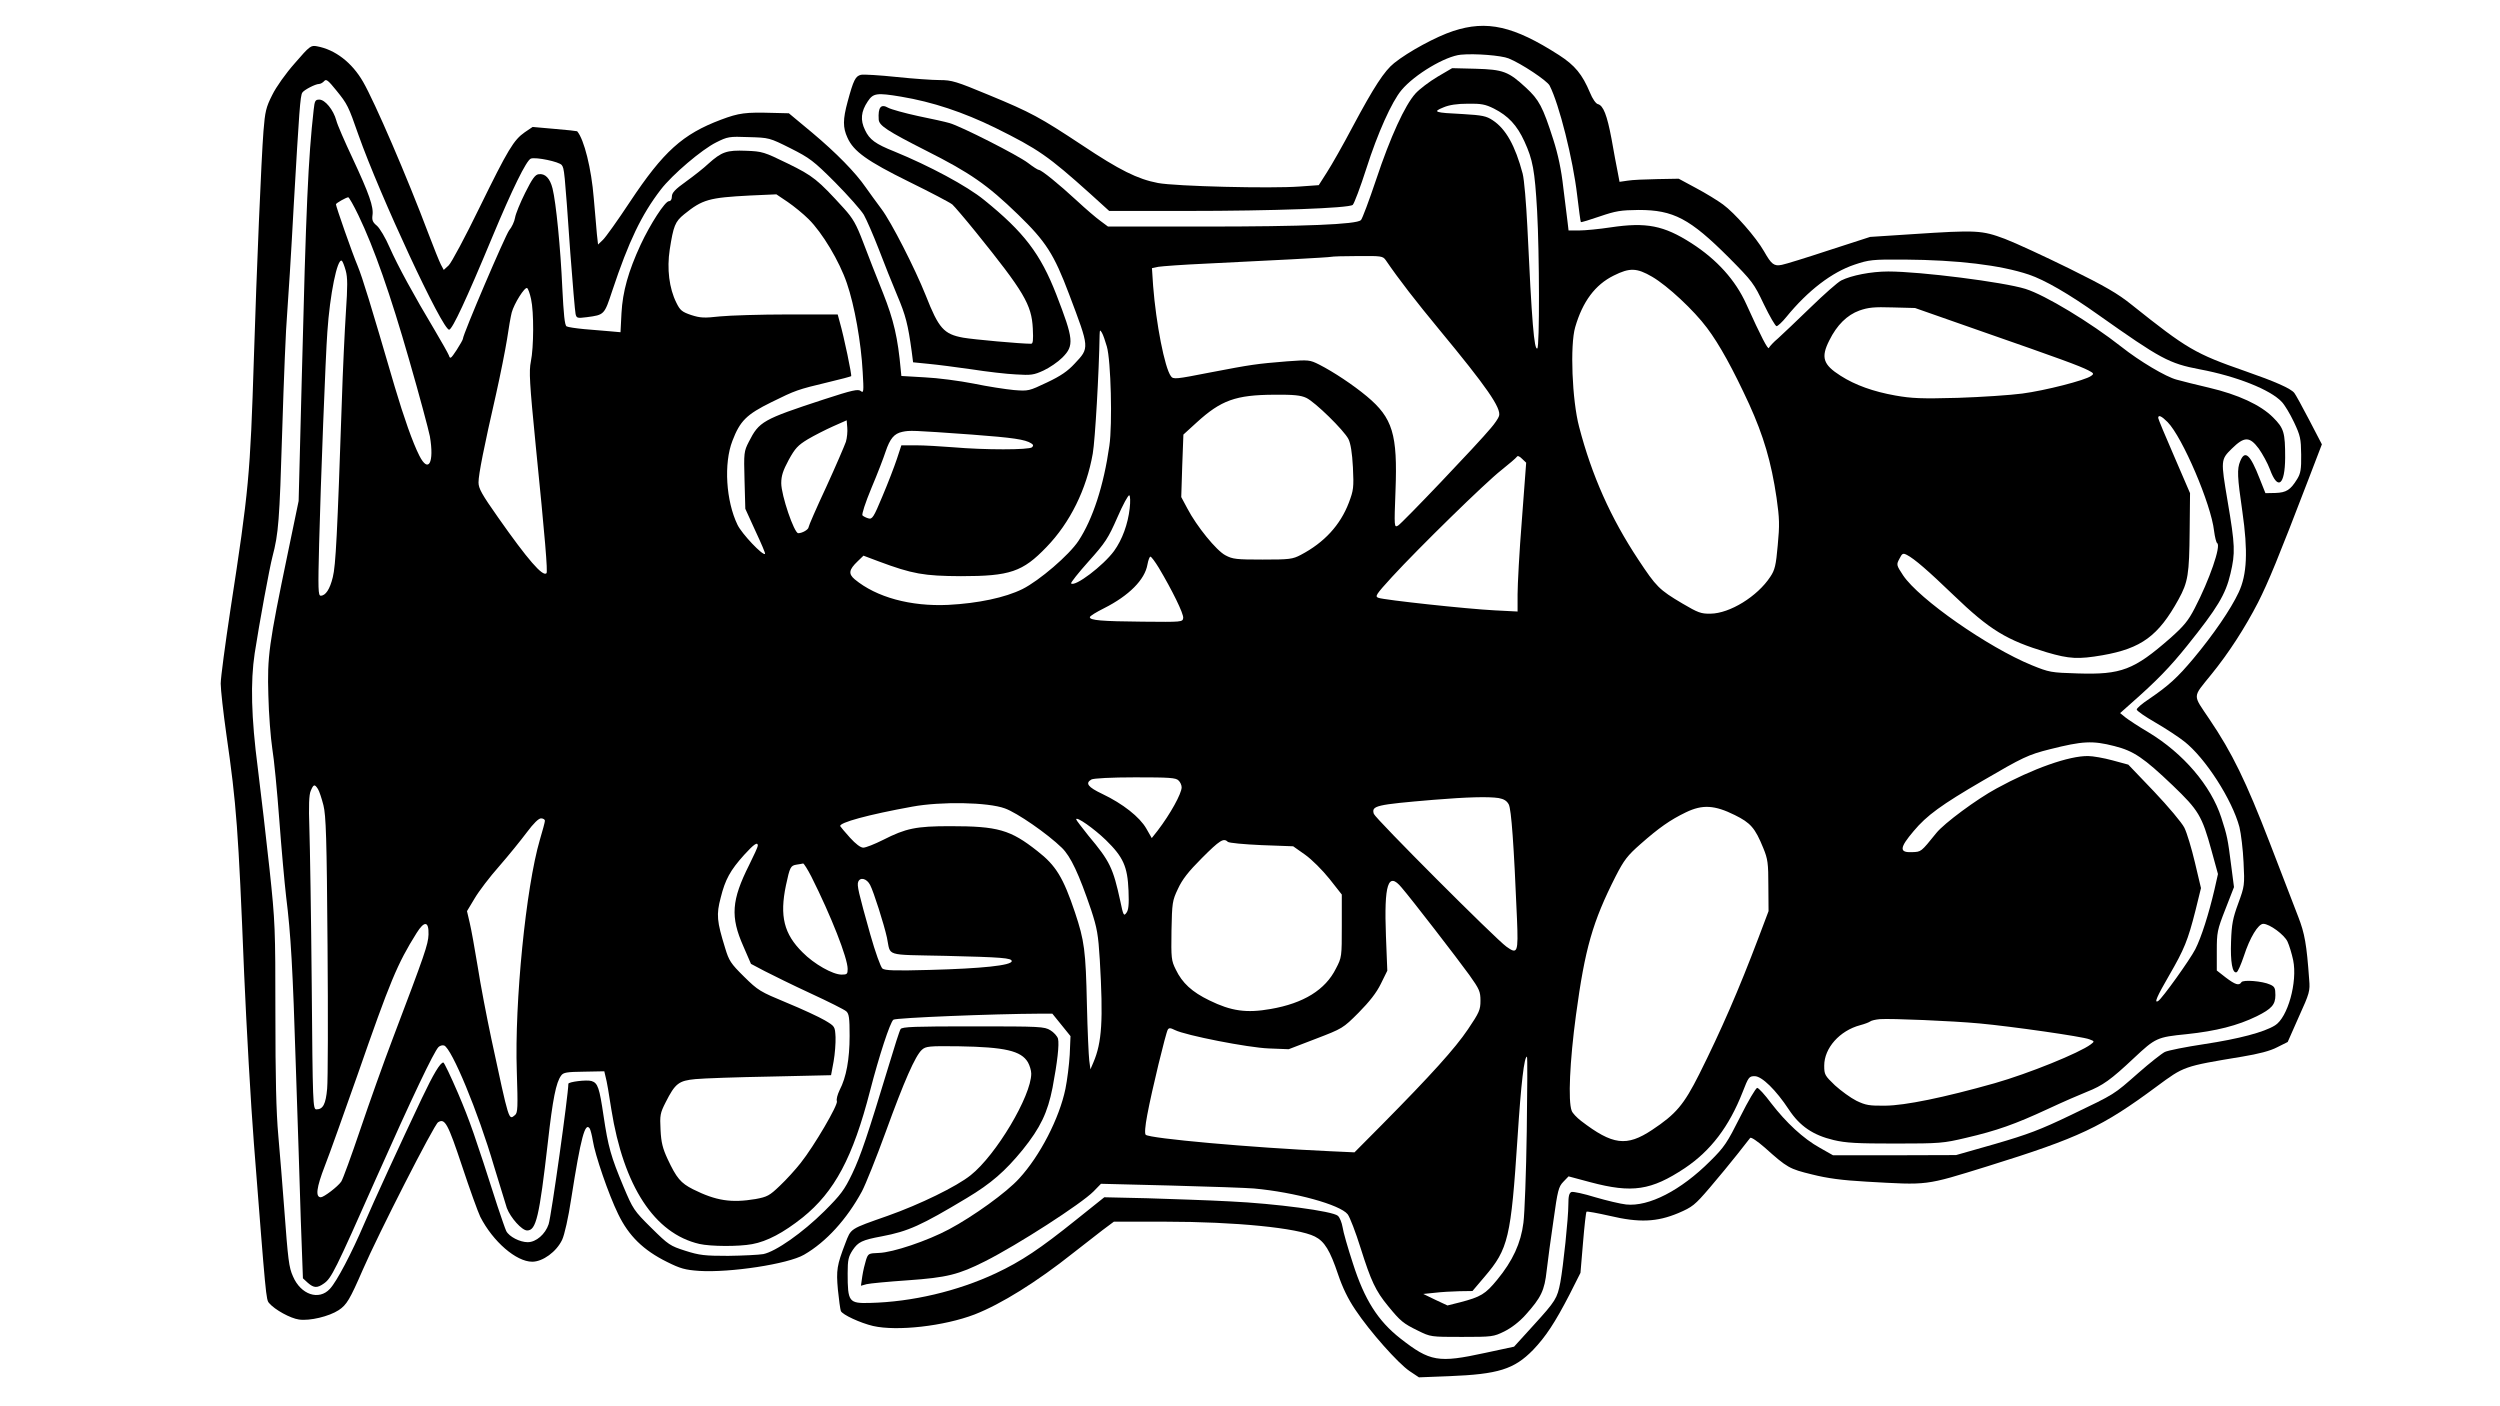 <?xml version="1.0" encoding="UTF-8" standalone="yes"?>
<svg version="1.0" xmlns="http://www.w3.org/2000/svg" width="1280" height="720" viewBox="0 0 1280 720" preserveAspectRatio="xMidYMid meet">
  <g transform="translate(0,720) scale(0.1,-0.1)" fill="#000000" stroke="none">
    <path d="M7440 7041 c-86 -28 -230 -106 -302 -164 -50 -40 -103 -121 -213
-327 -48 -91 -107 -195 -131 -232 l-42 -66 -98 -7 c-146 -11 -635 1 -725 18
-105 20 -197 66 -389 194 -215 142 -260 167 -478 257 -166 69 -189 76 -250 76
-37 0 -137 7 -223 16 -86 9 -168 14 -181 11 -28 -7 -38 -26 -68 -137 -25 -92
-25 -133 -1 -185 31 -70 101 -120 316 -226 110 -54 209 -106 221 -116 11 -10
65 -73 120 -141 247 -306 286 -372 292 -494 3 -61 1 -78 -9 -78 -54 0 -296 22
-347 31 -100 18 -126 48 -192 216 -56 140 -177 377 -227 443 -27 36 -63 86
-80 110 -53 77 -151 177 -275 281 l-119 99 -82 2 c-140 4 -173 0 -266 -35
-196 -74 -294 -162 -466 -421 -62 -94 -125 -182 -138 -194 l-25 -24 -6 54 c-2
29 -10 112 -16 184 -12 150 -49 300 -85 342 -1 1 -53 7 -115 12 l-113 10 -40
-27 c-57 -40 -85 -86 -232 -386 -73 -150 -144 -283 -158 -296 l-25 -23 -15 28
c-8 16 -36 85 -62 154 -111 295 -277 679 -336 781 -57 99 -143 165 -236 182
-31 6 -37 2 -113 -86 -47 -53 -96 -122 -116 -163 -32 -63 -37 -85 -45 -185
-11 -140 -35 -709 -49 -1159 -19 -606 -26 -679 -120 -1290 -27 -179 -50 -350
-50 -380 0 -30 13 -147 29 -260 52 -361 61 -483 91 -1225 12 -275 34 -666 50
-870 62 -794 62 -799 78 -817 29 -34 109 -78 153 -84 55 -8 154 16 203 48 41
27 57 54 124 208 78 180 365 743 385 754 35 22 50 -6 123 -225 39 -118 81
-234 93 -259 65 -127 184 -230 266 -230 54 0 124 51 153 112 12 25 32 113 47
213 49 312 71 394 95 356 4 -8 11 -35 15 -60 11 -73 81 -277 130 -377 54 -112
129 -185 250 -245 68 -34 93 -41 165 -46 157 -10 455 35 537 83 113 65 219
182 296 324 19 36 74 173 122 305 94 259 151 389 185 420 20 18 35 20 189 18
237 -4 319 -23 354 -82 9 -16 17 -42 17 -58 0 -114 -180 -417 -310 -520 -72
-58 -261 -150 -425 -208 -196 -69 -187 -63 -217 -141 -43 -112 -47 -137 -38
-237 5 -51 12 -100 15 -109 7 -19 101 -62 165 -77 123 -28 363 -1 520 59 136
53 319 167 505 315 50 39 117 91 149 116 l59 44 261 0 c361 0 681 -32 768 -76
50 -25 78 -72 119 -194 23 -68 51 -126 89 -182 74 -111 218 -273 277 -313 l48
-32 155 6 c251 10 332 35 429 134 65 68 112 139 187 284 l56 111 13 154 c7 85
15 156 18 159 2 3 56 -7 118 -21 152 -36 242 -32 352 14 72 31 84 40 161 130
45 53 109 130 141 171 32 41 62 79 66 84 5 5 37 -17 75 -50 115 -103 126 -109
241 -137 79 -20 154 -30 278 -37 321 -18 296 -22 622 79 469 146 586 201 865
408 141 104 136 103 438 153 84 14 143 29 179 48 l54 27 57 129 c55 121 58
132 53 190 -13 182 -23 237 -56 322 -19 49 -84 219 -146 379 -122 316 -192
460 -309 633 -87 130 -88 107 10 229 88 108 172 238 239 368 53 105 102 223
258 630 l69 180 -65 125 c-36 69 -70 131 -76 138 -18 23 -97 58 -252 112 -256
89 -298 114 -580 339 -72 58 -136 95 -320 186 -126 62 -275 131 -330 152 -118
44 -143 46 -475 24 l-215 -14 -210 -68 c-115 -38 -225 -72 -242 -75 -40 -8
-53 2 -91 69 -41 72 -150 196 -210 240 -27 20 -89 58 -138 84 l-89 48 -110 -2
c-60 -1 -129 -4 -152 -8 l-41 -6 -10 53 c-6 29 -20 104 -31 167 -23 122 -42
171 -70 178 -10 2 -28 28 -40 58 -40 95 -77 140 -159 193 -232 149 -369 180
-542 123z m284 -140 c65 -26 197 -114 210 -139 49 -95 120 -379 141 -561 9
-74 17 -137 19 -138 2 -2 45 11 97 29 82 28 107 32 199 33 178 0 262 -44 462
-244 121 -122 128 -132 179 -239 30 -62 59 -112 65 -112 6 0 29 21 50 47 111
136 233 229 349 268 75 25 90 27 255 26 273 -2 492 -28 638 -77 80 -27 204
-98 357 -207 317 -224 360 -248 518 -278 187 -35 361 -104 419 -166 15 -15 43
-62 63 -104 33 -70 36 -85 37 -167 1 -75 -3 -96 -20 -124 -35 -57 -56 -70
-112 -72 l-51 -1 -29 73 c-49 126 -76 150 -100 91 -17 -40 -15 -81 11 -259 29
-202 24 -322 -19 -413 -40 -86 -130 -217 -231 -338 -83 -99 -127 -139 -228
-208 -35 -23 -63 -47 -63 -54 1 -7 43 -36 95 -66 52 -30 119 -74 148 -97 108
-84 246 -299 283 -439 8 -33 18 -114 21 -180 6 -118 5 -122 -27 -210 -28 -76
-34 -107 -37 -195 -4 -106 7 -165 28 -158 7 2 23 40 38 84 30 93 73 164 99
164 32 0 108 -56 124 -91 9 -19 22 -62 29 -95 23 -112 -28 -294 -93 -334 -56
-35 -185 -69 -363 -96 -93 -14 -184 -32 -201 -40 -16 -8 -77 -56 -135 -107
-130 -114 -115 -105 -344 -215 -160 -77 -222 -100 -390 -149 l-200 -57 -315
-1 -315 0 -67 38 c-85 47 -173 129 -250 229 -32 43 -64 78 -71 78 -7 0 -46
-66 -87 -148 -67 -133 -81 -155 -154 -227 -150 -150 -314 -234 -430 -222 -28
3 -100 20 -158 37 -58 18 -113 30 -122 27 -12 -5 -16 -21 -16 -64 0 -71 -26
-315 -41 -398 -16 -83 -24 -96 -137 -220 l-100 -110 -149 -32 c-239 -52 -281
-45 -433 74 -115 90 -184 199 -243 384 -26 79 -50 163 -53 186 -4 23 -14 49
-24 58 -26 24 -320 63 -555 74 -110 6 -299 12 -421 16 l-220 5 -145 -116
c-183 -147 -280 -212 -410 -273 -196 -92 -430 -147 -645 -152 -108 -3 -114 5
-114 152 0 69 4 85 26 119 28 41 47 51 149 70 136 26 200 55 435 196 125 75
196 137 286 247 91 113 128 191 153 318 25 132 35 222 28 251 -4 13 -21 32
-39 43 -31 19 -51 20 -396 20 -297 0 -364 -2 -371 -14 -5 -7 -32 -91 -60 -185
-108 -356 -144 -464 -188 -556 -40 -83 -58 -107 -142 -191 -112 -111 -249
-207 -313 -220 -23 -4 -105 -8 -180 -9 -120 0 -147 3 -219 26 -78 25 -86 30
-174 117 -90 89 -94 96 -143 212 -64 153 -78 202 -102 363 -21 142 -29 167
-61 177 -24 8 -119 -4 -119 -14 0 -54 -87 -675 -101 -719 -17 -51 -64 -92
-107 -92 -40 0 -95 28 -110 57 -5 10 -25 68 -45 128 -115 359 -141 435 -202
578 -37 86 -71 157 -75 157 -16 0 -51 -59 -110 -183 -110 -232 -248 -532 -295
-642 -64 -150 -141 -297 -176 -334 -56 -61 -149 -30 -189 64 -21 47 -25 81
-45 350 -8 110 -22 277 -30 370 -11 121 -15 302 -15 625 0 438 -1 467 -30 740
-17 157 -44 390 -60 517 -34 261 -38 442 -16 588 24 156 76 438 91 495 31 118
36 181 50 646 8 264 19 532 25 595 5 63 21 314 34 559 28 482 33 560 44 576 9
14 67 44 85 44 8 0 20 7 27 15 10 12 20 4 62 -48 57 -70 62 -81 113 -227 110
-311 432 -1004 465 -998 17 4 86 151 220 473 103 247 175 394 198 403 26 9
145 -16 158 -33 13 -18 14 -20 44 -450 12 -159 24 -300 27 -313 5 -21 9 -22
57 -16 91 12 90 12 131 136 84 252 149 388 248 517 59 77 211 206 284 242 58
29 66 31 166 27 105 -3 106 -3 214 -57 99 -50 118 -64 229 -175 66 -67 132
-141 147 -166 14 -25 48 -103 76 -175 27 -71 70 -179 95 -238 43 -101 55 -148
74 -287 l7 -55 80 -8 c44 -4 143 -17 220 -28 77 -12 179 -24 226 -26 78 -5 92
-3 142 20 30 14 73 43 96 66 62 62 58 94 -31 324 -81 208 -166 319 -369 483
-88 72 -281 175 -459 248 -98 39 -128 61 -151 110 -25 51 -21 95 14 147 28 42
45 45 171 24 161 -27 317 -79 481 -159 222 -110 272 -145 487 -338 l97 -88
398 0 c438 0 829 14 849 31 7 6 39 90 70 187 57 179 130 342 180 401 67 80
225 174 304 181 72 7 207 -4 244 -19z"/>
    <path d="M7360 6807 c-42 -25 -92 -63 -113 -86 -54 -60 -128 -221 -201 -440
-36 -107 -71 -201 -78 -208 -22 -22 -289 -33 -804 -33 l-491 0 -39 29 c-21 15
-76 62 -120 103 -93 86 -182 158 -195 158 -5 0 -30 16 -56 36 -51 39 -344 188
-402 204 -20 6 -92 22 -161 36 -69 15 -137 34 -152 42 -38 22 -53 3 -49 -60 2
-31 43 -58 244 -160 224 -113 311 -173 470 -327 142 -138 183 -201 261 -408
105 -278 105 -273 28 -355 -35 -38 -71 -63 -141 -96 -93 -44 -95 -45 -170 -39
-42 4 -134 18 -206 33 -71 14 -184 29 -250 32 l-120 7 -3 30 c-15 166 -36 256
-91 395 -32 80 -78 196 -101 258 -36 95 -53 124 -99 175 -134 147 -157 166
-288 230 -121 59 -130 62 -213 65 -99 4 -125 -5 -194 -67 -22 -21 -74 -62
-113 -90 -56 -40 -73 -58 -73 -77 0 -15 -6 -24 -15 -24 -20 0 -96 -118 -145
-223 -63 -136 -92 -240 -98 -350 l-5 -98 -56 5 c-31 3 -90 8 -131 11 -42 4
-82 10 -89 14 -10 6 -15 60 -22 197 -9 203 -32 437 -50 509 -13 52 -38 78 -71
73 -18 -2 -33 -23 -69 -95 -25 -50 -49 -108 -52 -128 -3 -19 -17 -49 -30 -64
-19 -24 -237 -533 -237 -556 0 -4 -14 -29 -32 -57 -30 -45 -33 -48 -40 -27 -5
12 -37 69 -72 128 -106 177 -190 331 -231 424 -21 49 -51 99 -65 111 -22 18
-26 29 -23 53 7 43 -17 111 -102 293 -40 85 -78 172 -83 193 -15 55 -58 107
-87 107 -21 0 -24 -6 -29 -52 -28 -249 -39 -495 -61 -1378 l-16 -625 -55 -265
c-98 -472 -106 -530 -100 -730 2 -96 12 -219 20 -272 9 -53 25 -218 36 -366
11 -148 27 -325 35 -393 24 -192 34 -365 50 -879 9 -261 20 -610 25 -775 l11
-300 25 -23 c31 -27 48 -28 83 -3 38 27 57 65 264 532 189 425 298 653 322
678 7 7 20 11 29 8 39 -15 174 -340 255 -617 29 -96 59 -193 66 -215 19 -50
77 -115 104 -115 46 0 62 68 106 451 25 223 42 307 68 342 11 16 29 19 117 20
l104 2 7 -30 c5 -16 18 -91 29 -165 63 -394 221 -636 451 -689 57 -13 201 -14
270 -1 77 14 161 59 258 136 164 132 258 308 346 650 46 178 102 349 119 363
12 10 514 30 748 31 l66 0 47 -58 46 -57 -4 -95 c-3 -52 -13 -131 -22 -175
-31 -150 -130 -343 -237 -459 -64 -71 -235 -194 -359 -260 -110 -59 -288 -119
-359 -121 -53 -2 -55 -3 -66 -36 -6 -19 -15 -56 -19 -83 l-7 -49 29 8 c15 4
111 13 213 20 198 14 258 29 393 97 167 84 494 295 556 358 l38 39 359 -9
c197 -5 388 -12 424 -15 209 -19 441 -83 480 -132 11 -14 41 -92 66 -172 54
-171 77 -220 141 -298 63 -77 77 -89 153 -126 65 -32 65 -32 225 -32 155 0
162 1 217 28 36 18 77 49 109 85 80 89 97 125 108 227 6 50 21 166 35 258 21
152 26 171 50 196 l27 28 112 -30 c214 -57 311 -42 483 72 133 89 227 213 296
389 30 77 33 82 62 82 37 0 109 -71 175 -171 56 -85 124 -131 229 -156 63 -15
120 -18 317 -18 228 0 246 2 360 29 159 37 252 70 420 148 77 36 167 75 200
88 81 32 122 61 241 173 110 103 118 107 269 122 152 16 262 44 360 92 76 38
95 59 95 108 0 36 -4 44 -27 54 -39 18 -139 26 -147 12 -12 -19 -31 -13 -80
24 l-46 36 0 100 c0 95 2 107 44 214 l44 113 -14 108 c-18 142 -21 155 -51
248 -53 164 -195 329 -372 436 -51 30 -104 65 -119 77 l-27 22 54 48 c135 119
200 186 290 298 154 192 196 261 221 368 25 106 24 144 -15 373 -35 208 -35
211 22 267 64 63 91 63 138 0 19 -27 45 -74 57 -106 40 -110 77 -82 78 59 0
130 -6 151 -62 207 -64 64 -179 117 -328 152 -63 15 -138 33 -165 41 -55 14
-191 95 -283 168 -159 125 -390 265 -492 297 -113 35 -538 89 -702 89 -88 0
-189 -20 -241 -46 -18 -9 -88 -71 -157 -138 -69 -67 -144 -138 -166 -158 -23
-19 -44 -42 -47 -49 -4 -13 -39 54 -116 224 -55 122 -150 228 -281 312 -142
91 -231 108 -413 81 -59 -9 -132 -16 -162 -16 l-54 0 -5 43 c-3 23 -13 103
-22 177 -10 91 -27 170 -51 245 -54 169 -73 204 -140 266 -90 83 -116 93 -258
97 l-120 3 -75 -44z m289 -163 c73 -37 118 -85 156 -168 43 -94 53 -147 65
-356 12 -217 13 -697 1 -704 -16 -10 -28 131 -51 624 -6 120 -16 240 -24 271
-38 143 -86 229 -153 273 -33 22 -53 26 -153 32 -146 7 -157 11 -100 34 30 13
71 19 126 19 67 1 89 -3 133 -25z m-3509 -566 c70 -69 158 -216 196 -328 39
-113 73 -304 81 -455 6 -100 5 -109 -10 -97 -13 11 -42 5 -189 -43 -314 -103
-331 -113 -384 -217 -25 -49 -26 -56 -22 -197 l4 -146 52 -114 c29 -62 52
-115 49 -117 -11 -11 -119 103 -141 149 -59 122 -71 314 -26 430 39 102 72
135 200 198 124 61 131 64 294 103 60 14 111 28 114 30 4 5 -36 199 -59 279
l-10 37 -255 0 c-140 0 -297 -5 -348 -10 -81 -9 -100 -8 -147 7 -47 16 -57 24
-76 63 -37 74 -49 174 -34 272 19 121 27 143 74 181 94 76 127 85 337 96 l135
6 58 -39 c32 -22 80 -61 107 -88z m-2305 20 c80 -166 164 -406 260 -741 52
-180 99 -356 106 -391 23 -135 -7 -192 -54 -99 -34 67 -79 195 -126 353 -127
434 -163 552 -190 619 -28 66 -111 304 -111 315 0 6 52 35 63 36 4 0 28 -42
52 -92z m5260 -230 c69 -101 153 -209 276 -358 239 -289 317 -400 304 -440 -3
-11 -22 -39 -42 -62 -66 -80 -455 -488 -475 -499 -20 -11 -20 -8 -13 179 11
288 -14 372 -147 483 -71 59 -169 124 -243 162 -50 25 -54 25 -165 17 -159
-13 -180 -16 -394 -57 -178 -35 -189 -36 -201 -19 -32 43 -76 270 -91 462 l-6
91 33 7 c19 3 126 11 239 16 338 16 634 32 645 35 6 2 67 4 137 4 121 1 128 0
143 -21z m-5325 -53 c10 -36 10 -80 1 -213 -6 -92 -16 -300 -21 -462 -23 -675
-31 -836 -46 -895 -15 -62 -37 -95 -62 -95 -13 0 -14 33 -8 268 8 315 33 961
42 1082 13 193 51 379 74 365 4 -2 13 -25 20 -50z m6689 -32 c79 -46 214 -172
281 -262 64 -85 133 -211 216 -391 73 -161 113 -295 140 -479 15 -106 16 -138
6 -243 -9 -103 -15 -127 -38 -161 -66 -101 -208 -188 -306 -189 -49 -1 -64 5
-144 52 -120 71 -134 86 -226 225 -141 213 -238 430 -303 680 -36 136 -47 418
-20 510 38 131 102 217 197 264 82 41 118 40 197 -6z m-5740 -114 c15 -66 14
-248 -1 -320 -10 -50 -7 -107 25 -431 48 -477 62 -646 55 -653 -19 -19 -95 68
-248 286 -83 118 -100 148 -100 179 0 41 28 182 90 453 22 98 47 224 56 280 8
56 19 118 24 137 12 45 67 133 79 125 5 -3 14 -28 20 -56z m7431 -167 c396
-138 497 -175 542 -198 29 -15 30 -18 14 -29 -29 -22 -237 -75 -352 -90 -60
-8 -208 -18 -330 -22 -187 -5 -235 -3 -320 12 -112 20 -205 53 -280 101 -90
57 -102 94 -58 181 39 79 91 130 154 153 46 16 75 19 170 16 l115 -3 345 -121z
m-4483 -76 c21 -71 29 -399 13 -508 -29 -205 -85 -376 -158 -487 -48 -73 -201
-204 -287 -247 -89 -44 -227 -73 -380 -81 -193 -9 -368 39 -479 131 -33 28
-30 49 15 92 l30 29 77 -29 c174 -65 232 -75 422 -76 251 0 316 22 438 149
121 125 205 296 237 479 12 69 32 415 35 607 1 27 2 28 12 11 6 -10 17 -42 25
-70z m1021 -263 c45 -21 193 -166 216 -211 11 -22 19 -69 23 -145 5 -104 3
-117 -21 -181 -44 -115 -126 -204 -246 -267 -42 -22 -57 -24 -195 -24 -135 0
-154 2 -191 22 -46 24 -147 148 -195 240 l-31 58 5 160 6 160 68 62 c125 114
200 141 396 142 102 1 137 -3 165 -16z m4410 -124 c76 -77 223 -421 238 -557
4 -31 11 -60 16 -63 21 -13 -40 -189 -115 -333 -33 -64 -55 -91 -126 -154
-185 -162 -250 -187 -472 -180 -139 4 -147 6 -236 42 -225 92 -578 339 -659
460 -35 53 -35 55 -19 85 14 28 18 30 38 20 39 -20 109 -81 238 -205 187 -180
273 -232 479 -294 116 -34 161 -36 284 -15 200 35 287 99 390 286 49 89 55
129 57 350 l2 194 -81 188 c-45 103 -82 192 -82 197 0 18 17 10 48 -21z
m-6767 -101 c-7 -20 -52 -125 -101 -232 -50 -107 -90 -199 -90 -205 0 -12 -32
-31 -53 -31 -21 0 -87 194 -87 256 0 38 9 65 38 119 33 60 47 75 98 106 32 19
91 49 129 66 l70 31 3 -37 c2 -20 -1 -53 -7 -73z m644 37 c213 -16 274 -25
305 -45 11 -7 12 -12 4 -20 -14 -14 -244 -14 -404 0 -63 5 -149 10 -190 10
l-75 0 -23 -70 c-13 -39 -46 -125 -74 -191 -45 -108 -52 -119 -72 -113 -11 3
-25 10 -30 15 -5 5 14 64 46 141 31 73 63 157 72 185 23 68 44 93 86 102 39 8
47 8 355 -14z m2817 -437 c-13 -161 -22 -333 -22 -381 l0 -88 -117 6 c-141 7
-565 53 -595 64 -20 7 -14 16 69 107 137 149 478 483 560 547 39 31 75 62 79
68 4 7 13 4 27 -10 l21 -20 -22 -293z m-2008 59 c-9 -80 -38 -160 -80 -218
-55 -75 -201 -186 -220 -166 -3 3 37 54 89 112 87 97 101 119 148 226 28 65
56 116 61 113 5 -3 6 -33 2 -67z m149 -304 c68 -114 128 -236 125 -257 -3 -21
-6 -21 -208 -19 -212 2 -270 7 -270 23 0 6 33 26 73 46 127 64 209 146 222
224 4 22 11 40 15 40 5 0 24 -26 43 -57z m4893 -913 c99 -25 150 -60 299 -202
131 -126 149 -154 198 -333 l33 -120 -18 -80 c-29 -124 -67 -244 -98 -305 -27
-53 -170 -253 -190 -265 -23 -14 -6 24 56 131 77 133 96 179 135 333 l28 114
-31 131 c-17 72 -41 152 -54 178 -13 26 -83 109 -155 185 l-132 138 -81 22
c-44 12 -101 22 -124 22 -97 2 -284 -64 -470 -166 -100 -54 -268 -178 -308
-228 -80 -99 -77 -96 -124 -98 -67 -3 -65 22 8 108 67 80 141 134 354 258 204
119 232 133 344 161 167 42 217 45 330 16z m-4792 -176 c9 -8 16 -24 16 -35 0
-32 -58 -137 -123 -222 l-30 -38 -28 49 c-34 59 -120 127 -225 177 -74 35 -89
55 -56 74 10 6 102 11 224 11 175 0 209 -2 222 -16z m-4406 -44 c7 -11 19 -48
28 -83 13 -52 17 -166 21 -719 3 -361 2 -691 -2 -732 -7 -79 -21 -106 -55
-106 -18 0 -19 25 -24 638 -3 350 -9 711 -12 801 -4 116 -2 172 7 192 14 34
20 36 37 9z m6045 -46 c27 -5 42 -14 52 -33 13 -26 26 -203 42 -587 7 -172 3
-182 -54 -141 -55 39 -672 657 -679 680 -13 42 10 47 306 72 171 14 280 17
333 9z m-2528 -53 c62 -22 217 -129 292 -202 45 -44 87 -133 150 -319 30 -92
36 -124 44 -255 18 -310 11 -422 -33 -525 l-15 -35 -6 45 c-3 25 -9 153 -12
286 -6 278 -13 328 -61 472 -60 179 -98 241 -192 314 -139 110 -203 128 -447
128 -175 0 -227 -11 -343 -70 -44 -22 -89 -40 -102 -40 -14 0 -39 19 -68 51
-26 29 -48 55 -50 59 -7 18 143 59 369 100 147 27 387 23 474 -9z m3737 -34
c81 -40 104 -66 146 -169 23 -56 26 -77 26 -193 l1 -130 -51 -135 c-101 -267
-192 -476 -304 -700 -79 -157 -119 -204 -241 -285 -131 -87 -202 -78 -364 46
-22 17 -44 40 -48 52 -19 49 -10 253 22 490 46 341 85 477 203 710 43 84 61
107 127 165 94 83 152 124 233 163 85 41 147 37 250 -14z m-6092 -29 c0 -7
-12 -51 -26 -98 -71 -242 -130 -832 -118 -1185 6 -186 5 -212 -9 -224 -33 -27
-29 -39 -121 389 -24 113 -56 279 -70 370 -15 91 -33 192 -41 225 l-14 60 39
65 c21 36 78 111 126 165 48 55 111 133 141 173 35 47 61 72 73 72 11 0 20 -6
20 -12z m2872 -99 c89 -87 111 -135 116 -259 3 -72 0 -100 -11 -114 -13 -18
-16 -13 -31 60 -37 170 -53 204 -163 335 -34 43 -63 80 -63 84 0 17 91 -47
152 -106z m624 -9 c6 -6 83 -13 172 -17 l163 -6 61 -43 c35 -25 88 -78 125
-124 l63 -80 0 -160 c0 -158 0 -162 -30 -219 -54 -109 -166 -178 -334 -207
-124 -22 -202 -11 -314 44 -89 43 -139 89 -172 158 -23 46 -24 58 -22 199 3
143 4 153 33 214 22 48 53 88 123 158 91 91 111 104 132 83z m-2406 -20 c0 -6
-20 -50 -44 -98 -91 -181 -97 -266 -30 -417 l39 -90 70 -37 c39 -20 144 -72
235 -114 91 -42 173 -83 183 -92 14 -13 17 -33 17 -126 0 -119 -17 -212 -51
-277 -11 -23 -18 -48 -14 -57 7 -18 -116 -229 -186 -317 -26 -33 -73 -85 -106
-116 -53 -51 -65 -57 -124 -68 -125 -21 -203 -9 -321 50 -63 32 -84 57 -130
155 -25 54 -33 85 -36 149 -4 75 -2 86 26 141 49 97 67 111 153 119 41 4 213
10 384 13 l310 7 13 70 c7 39 11 95 10 125 -3 55 -3 55 -55 86 -29 17 -117 58
-195 90 -137 57 -146 62 -219 134 -68 67 -77 82 -96 145 -43 139 -46 172 -23
259 23 93 49 140 120 219 50 55 70 69 70 47z m274 -158 c101 -201 186 -417
186 -473 0 -26 -3 -29 -31 -29 -45 0 -141 54 -200 114 -95 94 -118 185 -85
343 20 94 24 101 54 106 15 2 30 5 34 6 4 0 23 -30 42 -67z m301 -43 c18 -34
71 -201 86 -269 21 -99 -18 -87 301 -94 290 -7 338 -11 338 -27 0 -22 -154
-38 -420 -45 -181 -5 -228 -3 -242 7 -9 8 -36 82 -62 174 -61 217 -69 252 -62
270 10 26 44 17 61 -16z m2721 -13 c51 -59 287 -365 347 -448 52 -73 57 -85
57 -132 0 -46 -6 -60 -64 -146 -66 -98 -189 -234 -440 -488 l-141 -142 -130 6
c-397 18 -920 65 -939 84 -6 6 -3 44 8 102 23 124 95 420 105 436 6 10 13 10
37 -2 54 -27 374 -90 480 -94 l102 -4 138 53 c138 53 140 54 220 134 56 57 91
101 114 148 l33 67 -7 178 c-10 266 11 331 80 248z m-4982 -241 c-2 -51 -17
-95 -184 -535 -45 -118 -119 -326 -165 -462 -46 -136 -90 -257 -98 -268 -18
-26 -88 -79 -104 -80 -29 0 -23 49 20 160 25 63 99 273 167 465 168 483 204
570 303 728 40 64 63 61 61 -8z m7941 -455 c163 -15 527 -67 562 -81 27 -10
28 -11 8 -26 -58 -44 -320 -150 -492 -199 -262 -74 -459 -114 -559 -115 -83
-1 -101 2 -149 25 -30 15 -79 51 -110 79 -52 50 -55 55 -55 101 0 90 79 179
184 207 23 6 46 15 51 19 6 5 28 10 50 12 58 4 370 -9 510 -22z m-2318 -552
c-3 -211 -11 -421 -17 -468 -13 -105 -55 -196 -135 -293 -60 -73 -83 -87 -190
-115 l-64 -16 -62 29 -62 30 59 6 c32 4 89 7 126 8 l67 1 62 73 c122 143 135
198 169 715 18 279 34 412 48 412 3 0 2 -172 -1 -382z"/>
  </g>
</svg>